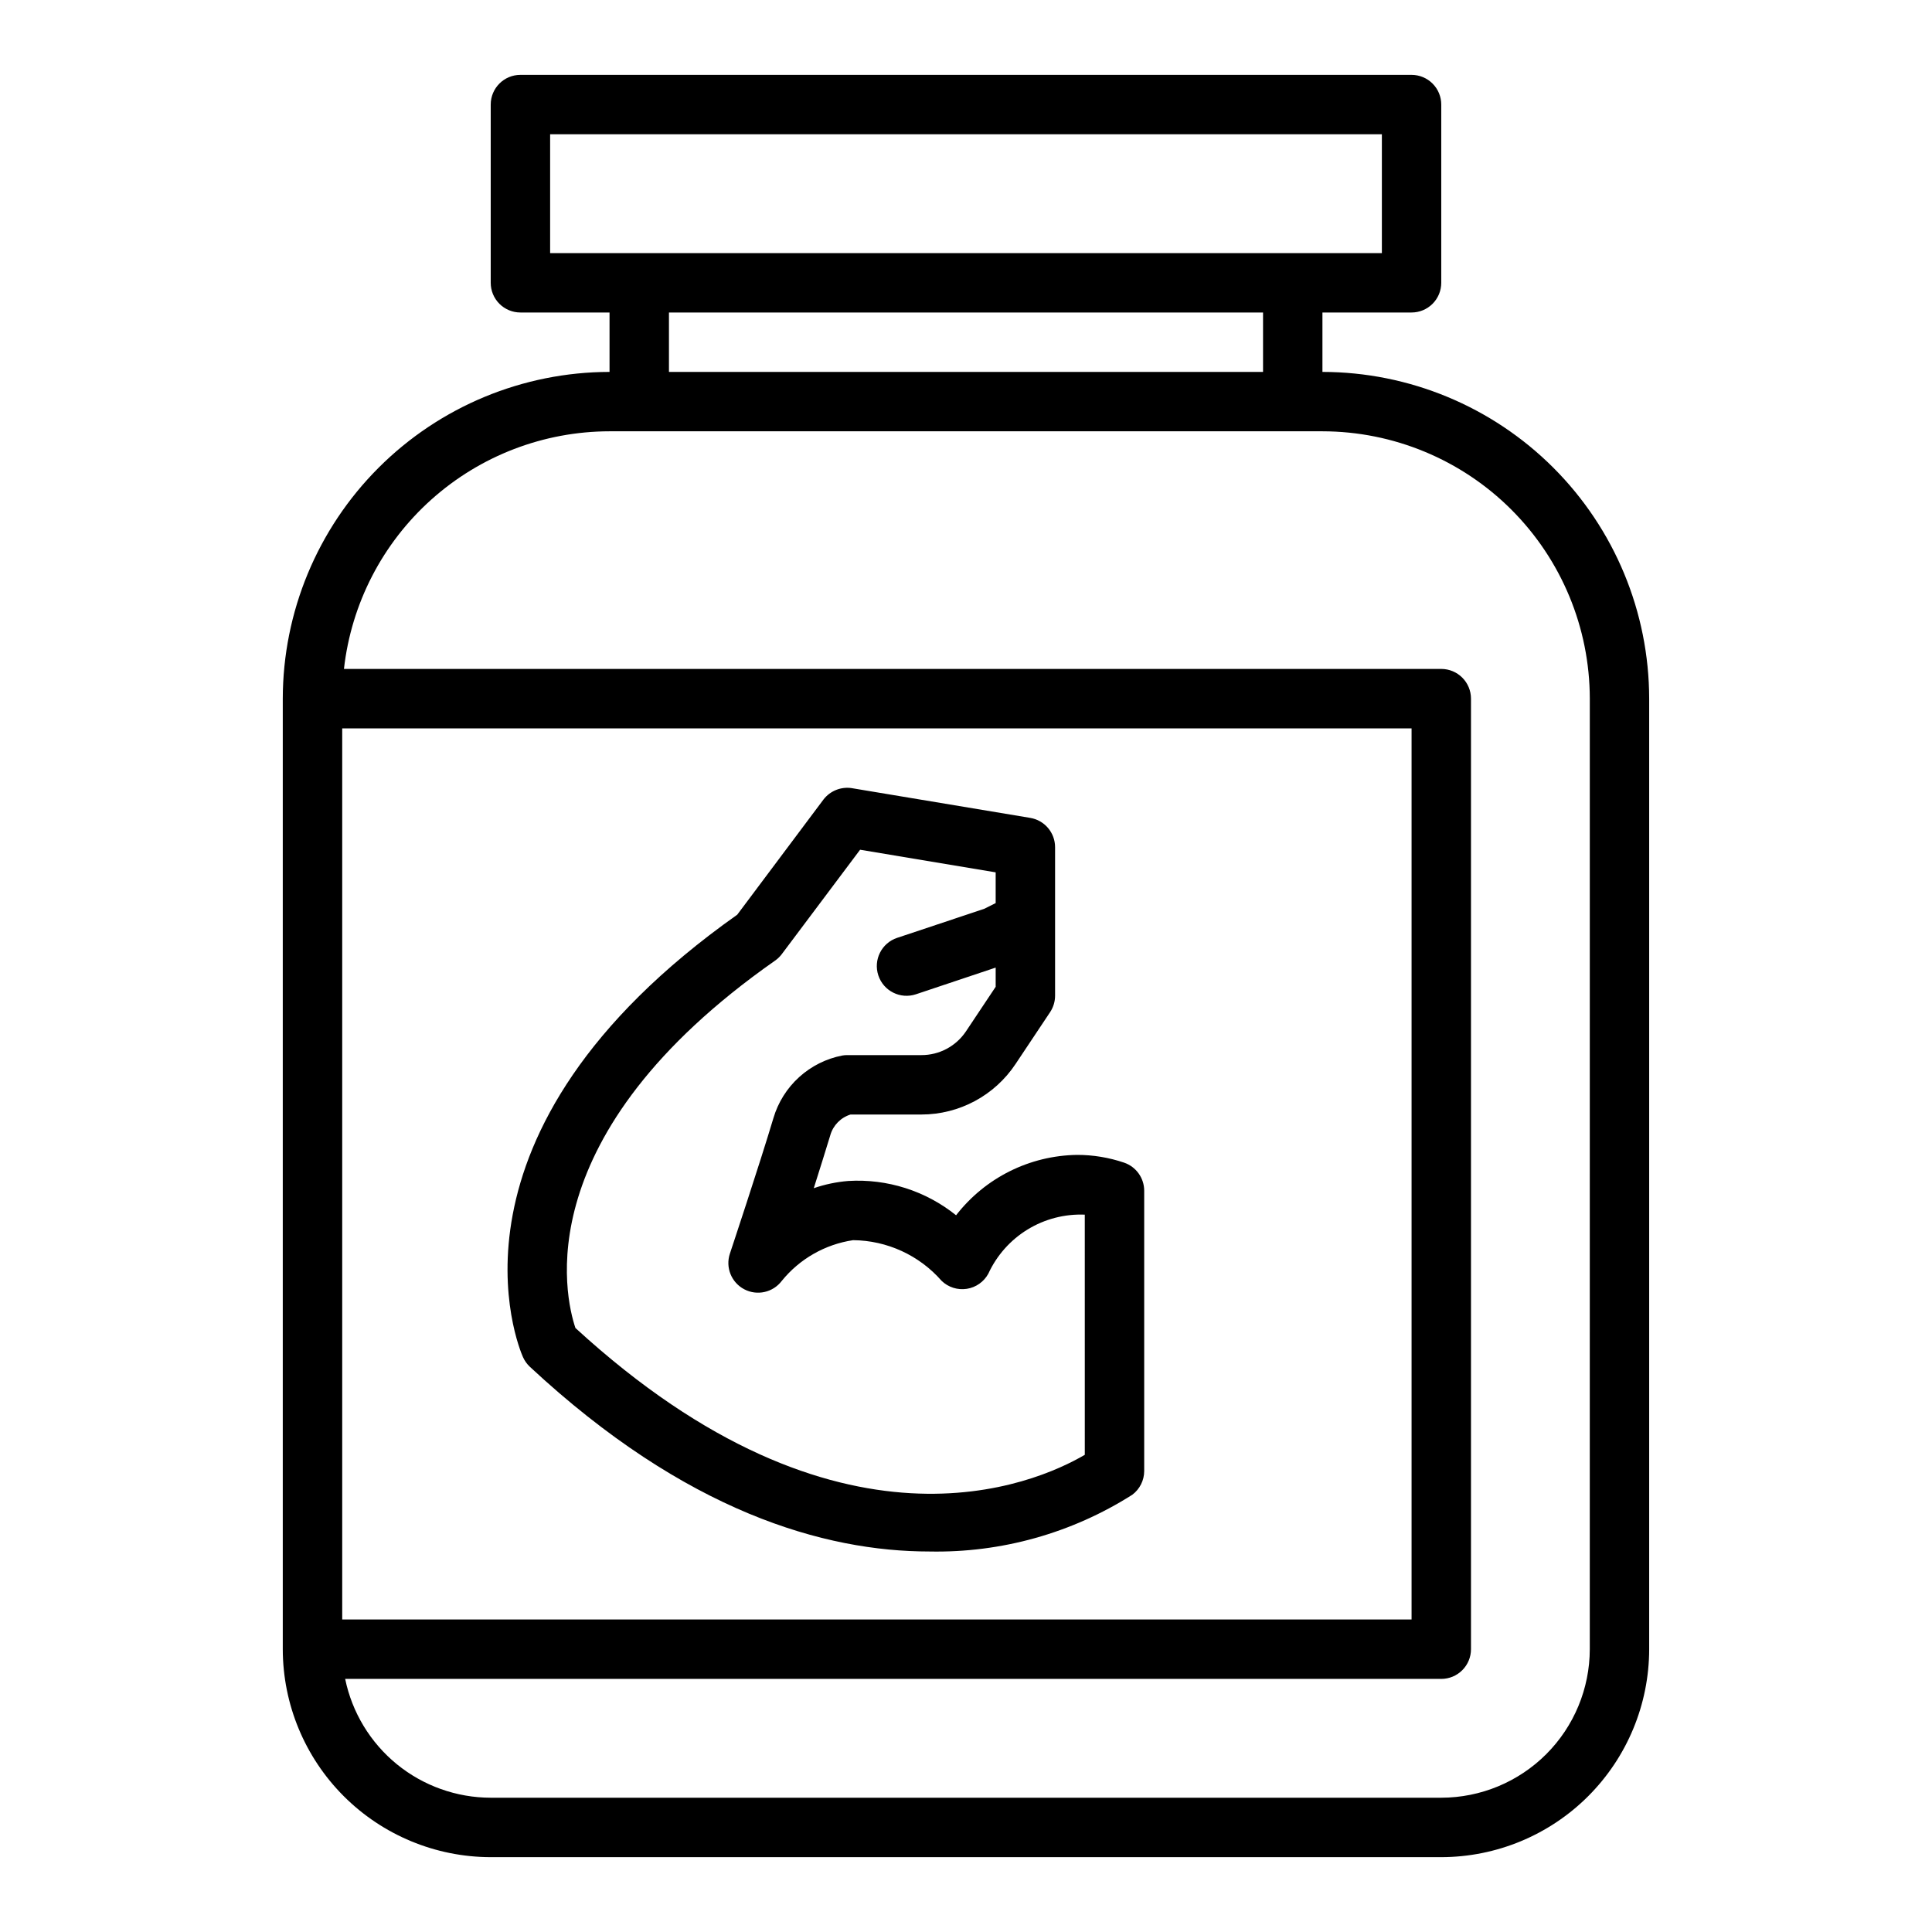<?xml version="1.0" encoding="UTF-8"?>
<!-- Uploaded to: SVG Repo, www.svgrepo.com, Generator: SVG Repo Mixer Tools -->
<svg fill="#000000" width="800px" height="800px" version="1.1" viewBox="144 144 512 512" xmlns="http://www.w3.org/2000/svg">
 <g>
  <path d="m494.46 242.56v-15.746h23.617c2.09 0 4.09-0.828 5.566-2.305 1.477-1.477 2.305-3.477 2.305-5.566v-47.23c0-2.09-0.828-4.09-2.305-5.566-1.477-1.477-3.477-2.309-5.566-2.309h-236.16c-4.348 0-7.871 3.527-7.871 7.875v47.23c0 2.09 0.828 4.09 2.305 5.566 1.477 1.477 3.481 2.305 5.566 2.305h23.617v15.746c-22.957 0.027-44.969 9.16-61.199 25.391-16.234 16.234-25.367 38.242-25.395 61.199v251.91c0.02 14.609 5.832 28.613 16.16 38.945 10.332 10.328 24.336 16.141 38.945 16.16h251.9c14.609-0.02 28.617-5.832 38.945-16.16 10.332-10.332 16.141-24.336 16.16-38.945v-251.91c-0.027-22.957-9.16-44.965-25.391-61.199-16.234-16.23-38.242-25.363-61.203-25.391zm-204.67-31.488v-31.488h220.42v31.488zm188.93 15.742v15.742l-157.44 0.004v-15.746zm-244.03 346.37v-236.16h283.39v236.16zm330.62 7.871c-0.016 10.434-4.164 20.441-11.543 27.82-7.379 7.375-17.383 11.527-27.82 11.539h-251.9c-9.07-0.012-17.859-3.148-24.887-8.883-7.027-5.738-11.859-13.719-13.688-22.605h290.48c2.09 0 4.09-0.828 5.566-2.305 1.477-1.477 2.309-3.477 2.309-5.566v-251.91c0-2.086-0.832-4.09-2.309-5.566-1.477-1.473-3.477-2.305-5.566-2.305h-290.8c1.949-17.309 10.203-33.293 23.184-44.906 12.98-11.613 29.781-18.047 47.199-18.07h188.93c18.785 0.023 36.793 7.492 50.074 20.773 13.285 13.285 20.754 31.293 20.777 50.074z"/>
  <path d="m441.89 452.11c-4.008-1.359-8.207-2.055-12.438-2.051-12.574 0.172-24.379 6.062-32.078 16-8.066-6.477-18.254-9.719-28.578-9.09-3.113 0.254-6.184 0.898-9.137 1.914 1.574-5.047 3.203-10.094 4.394-14.082l-0.004-0.004c0.758-2.594 2.766-4.637 5.344-5.438h18.793c10.031-0.004 19.395-5.027 24.945-13.383l9.18-13.777c0.844-1.285 1.297-2.789 1.297-4.328v-39.359c0-3.848-2.785-7.133-6.578-7.762l-47.23-7.871-0.004-0.004c-2.894-0.465-5.812 0.703-7.59 3.039l-22.828 30.488c-81.867 57.906-57.859 114.83-56.789 117.23 0.434 0.973 1.055 1.848 1.828 2.574 41.328 38.469 78.105 48.957 105.91 48.957 19.004 0.379 37.703-4.852 53.75-15.043 1.98-1.488 3.148-3.82 3.148-6.297v-74.258c0-3.371-2.144-6.371-5.336-7.457zm-10.406 77.43c-13.145 7.691-65 30.637-134.99-33.613-2.793-8.312-13.02-51.168 52.906-97.352 0.684-0.477 1.285-1.059 1.785-1.723l20.75-27.664 35.93 5.992v8.148l-3.023 1.512-23.082 7.699v-0.004c-4.129 1.375-6.363 5.836-4.988 9.965 1.371 4.133 5.836 6.367 9.965 4.992l21.129-7.07v5.086l-7.871 11.809c-2.637 3.941-7.066 6.309-11.809 6.297h-19.68c-0.426 0-0.852 0.035-1.27 0.105-4.273 0.824-8.234 2.809-11.457 5.731-3.223 2.926-5.578 6.68-6.812 10.855-3.668 12.289-11.461 35.691-11.539 35.93v-0.004c-1.215 3.66 0.402 7.656 3.816 9.445 3.414 1.789 7.621 0.844 9.941-2.234 4.731-5.828 11.469-9.676 18.895-10.785 9 0.082 17.543 4.004 23.465 10.785 1.77 1.703 4.231 2.484 6.66 2.113 2.426-0.375 4.539-1.859 5.715-4.019 2.231-4.844 5.852-8.922 10.402-11.707s9.828-4.152 15.16-3.934z"/>
 </g>
</svg>